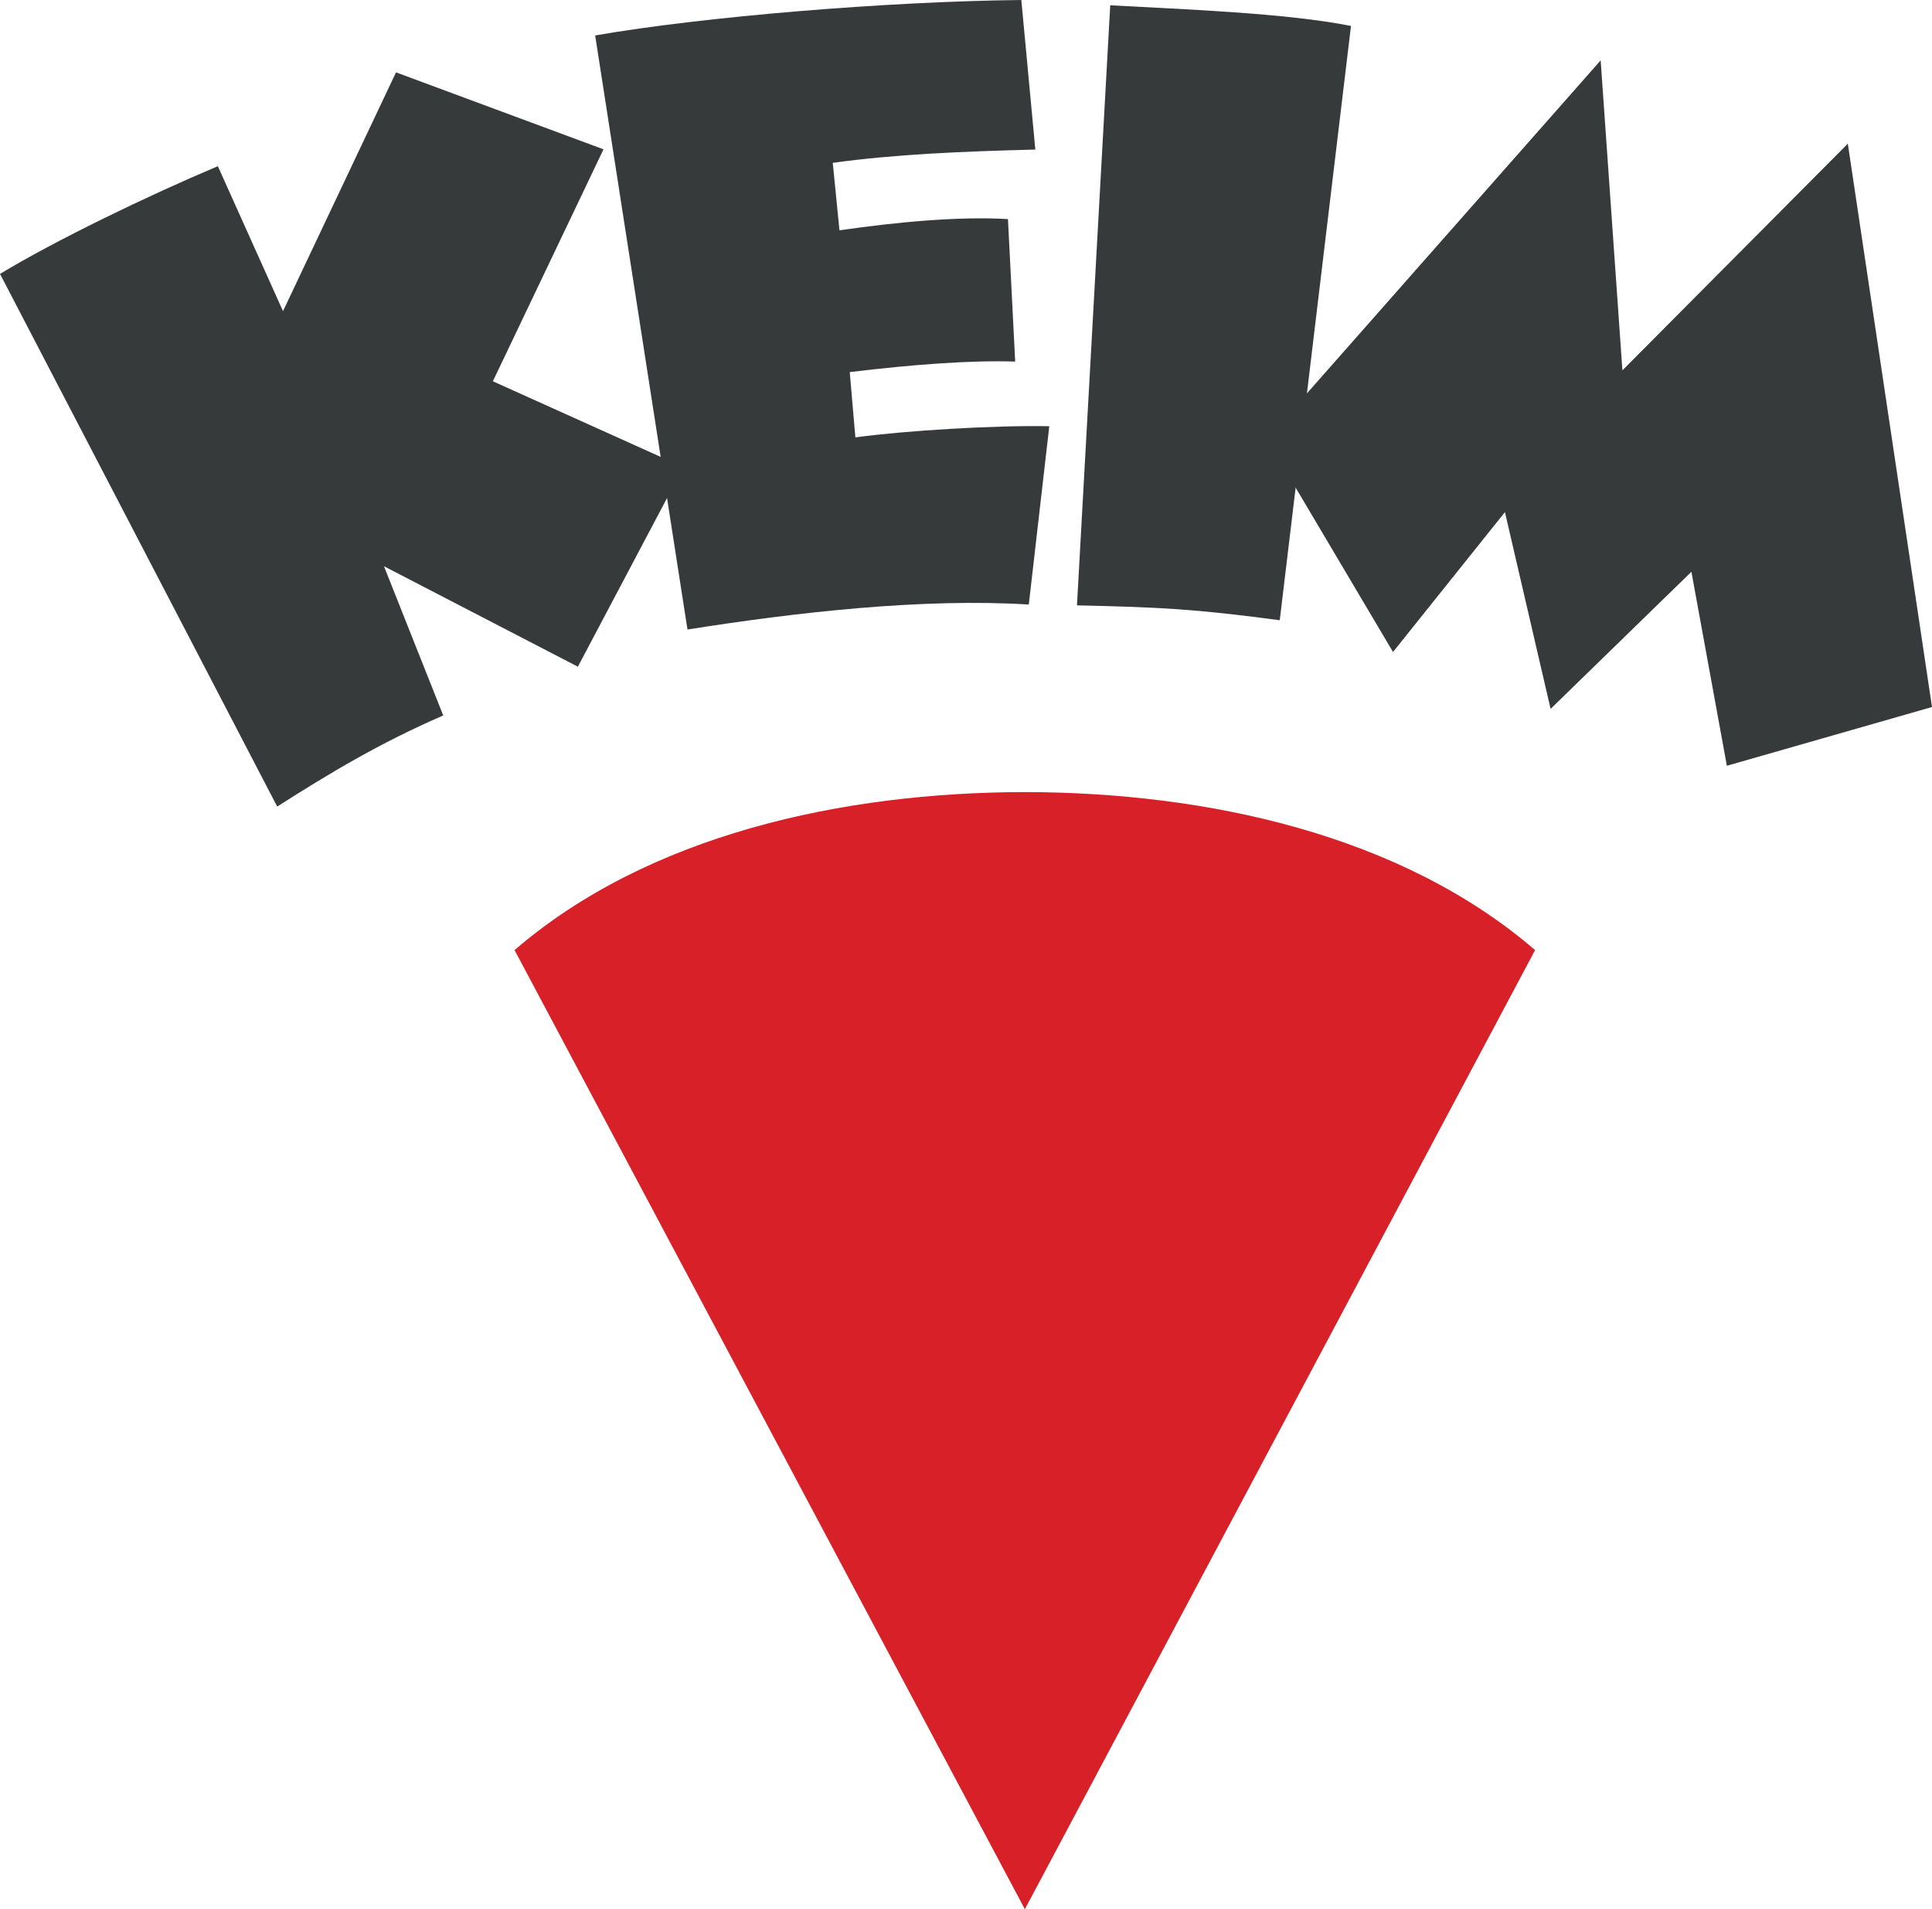<?xml version="1.0" encoding="utf-8"?>
<!-- Generator: Adobe Illustrator 16.0.0, SVG Export Plug-In . SVG Version: 6.00 Build 0)  -->
<!DOCTYPE svg PUBLIC "-//W3C//DTD SVG 1.1//EN" "http://www.w3.org/Graphics/SVG/1.1/DTD/svg11.dtd">
<svg version="1.1" id="Layer_1" xmlns="http://www.w3.org/2000/svg" xmlns:xlink="http://www.w3.org/1999/xlink" x="0px" y="0px"
	 width="148.542px" height="146.775px" viewBox="0 0 148.542 146.775" enable-background="new 0 0 148.542 146.775"
	 xml:space="preserve">
<path fill="#D72027" d="M78.797,146.775l39.229-73.734c-10.298-8.875-25.209-12.126-39.227-12.148
	c-14.015,0.021-28.939,3.272-39.237,12.148L78.797,146.775z"/>
<path fill="#373A3B" d="M34.078,55.003c-4.893,2.12-8.775,4.46-12.765,7.004L0,21.057c4.368-2.635,11.297-5.975,16.749-8.282
	l5.01,11.145l8.688-18.357L46.4,11.479l-8.506,17.833l14.648,6.601L44.43,51.254l-14.908-7.722L34.078,55.003z"/>
<path fill="#373A3B" d="M52.857,48.396c8.354-1.322,18.023-2.427,26.242-1.922l1.576-13.708c-4.259-0.079-11.104,0.34-14.91,0.859
	l-0.432-5.019c4.864-0.586,9.289-0.92,12.719-0.808l-0.555-10.954c-3.761-0.223-8.52,0.221-12.955,0.863l-0.515-5.187
	c4.728-0.658,9.931-0.879,15.574-1.022L78.525,0C68.353,0.103,54.098,1.272,45.759,2.726L52.857,48.396z"/>
<path fill="#373A3B" d="M82.803,46.538L85.36,0.407c5.488,0.302,13.577,0.595,18.511,1.589l-5.477,45.686
	C91.79,46.8,89.112,46.682,82.803,46.538"/>
<polygon fill="#373A3B" points="107.102,50.124 97.395,33.743 123.067,4.641 124.739,28.472 142.07,11.046 148.542,54.354 
	132.77,58.871 130.044,43.957 119.218,54.497 115.707,39.37 "/>
</svg>
